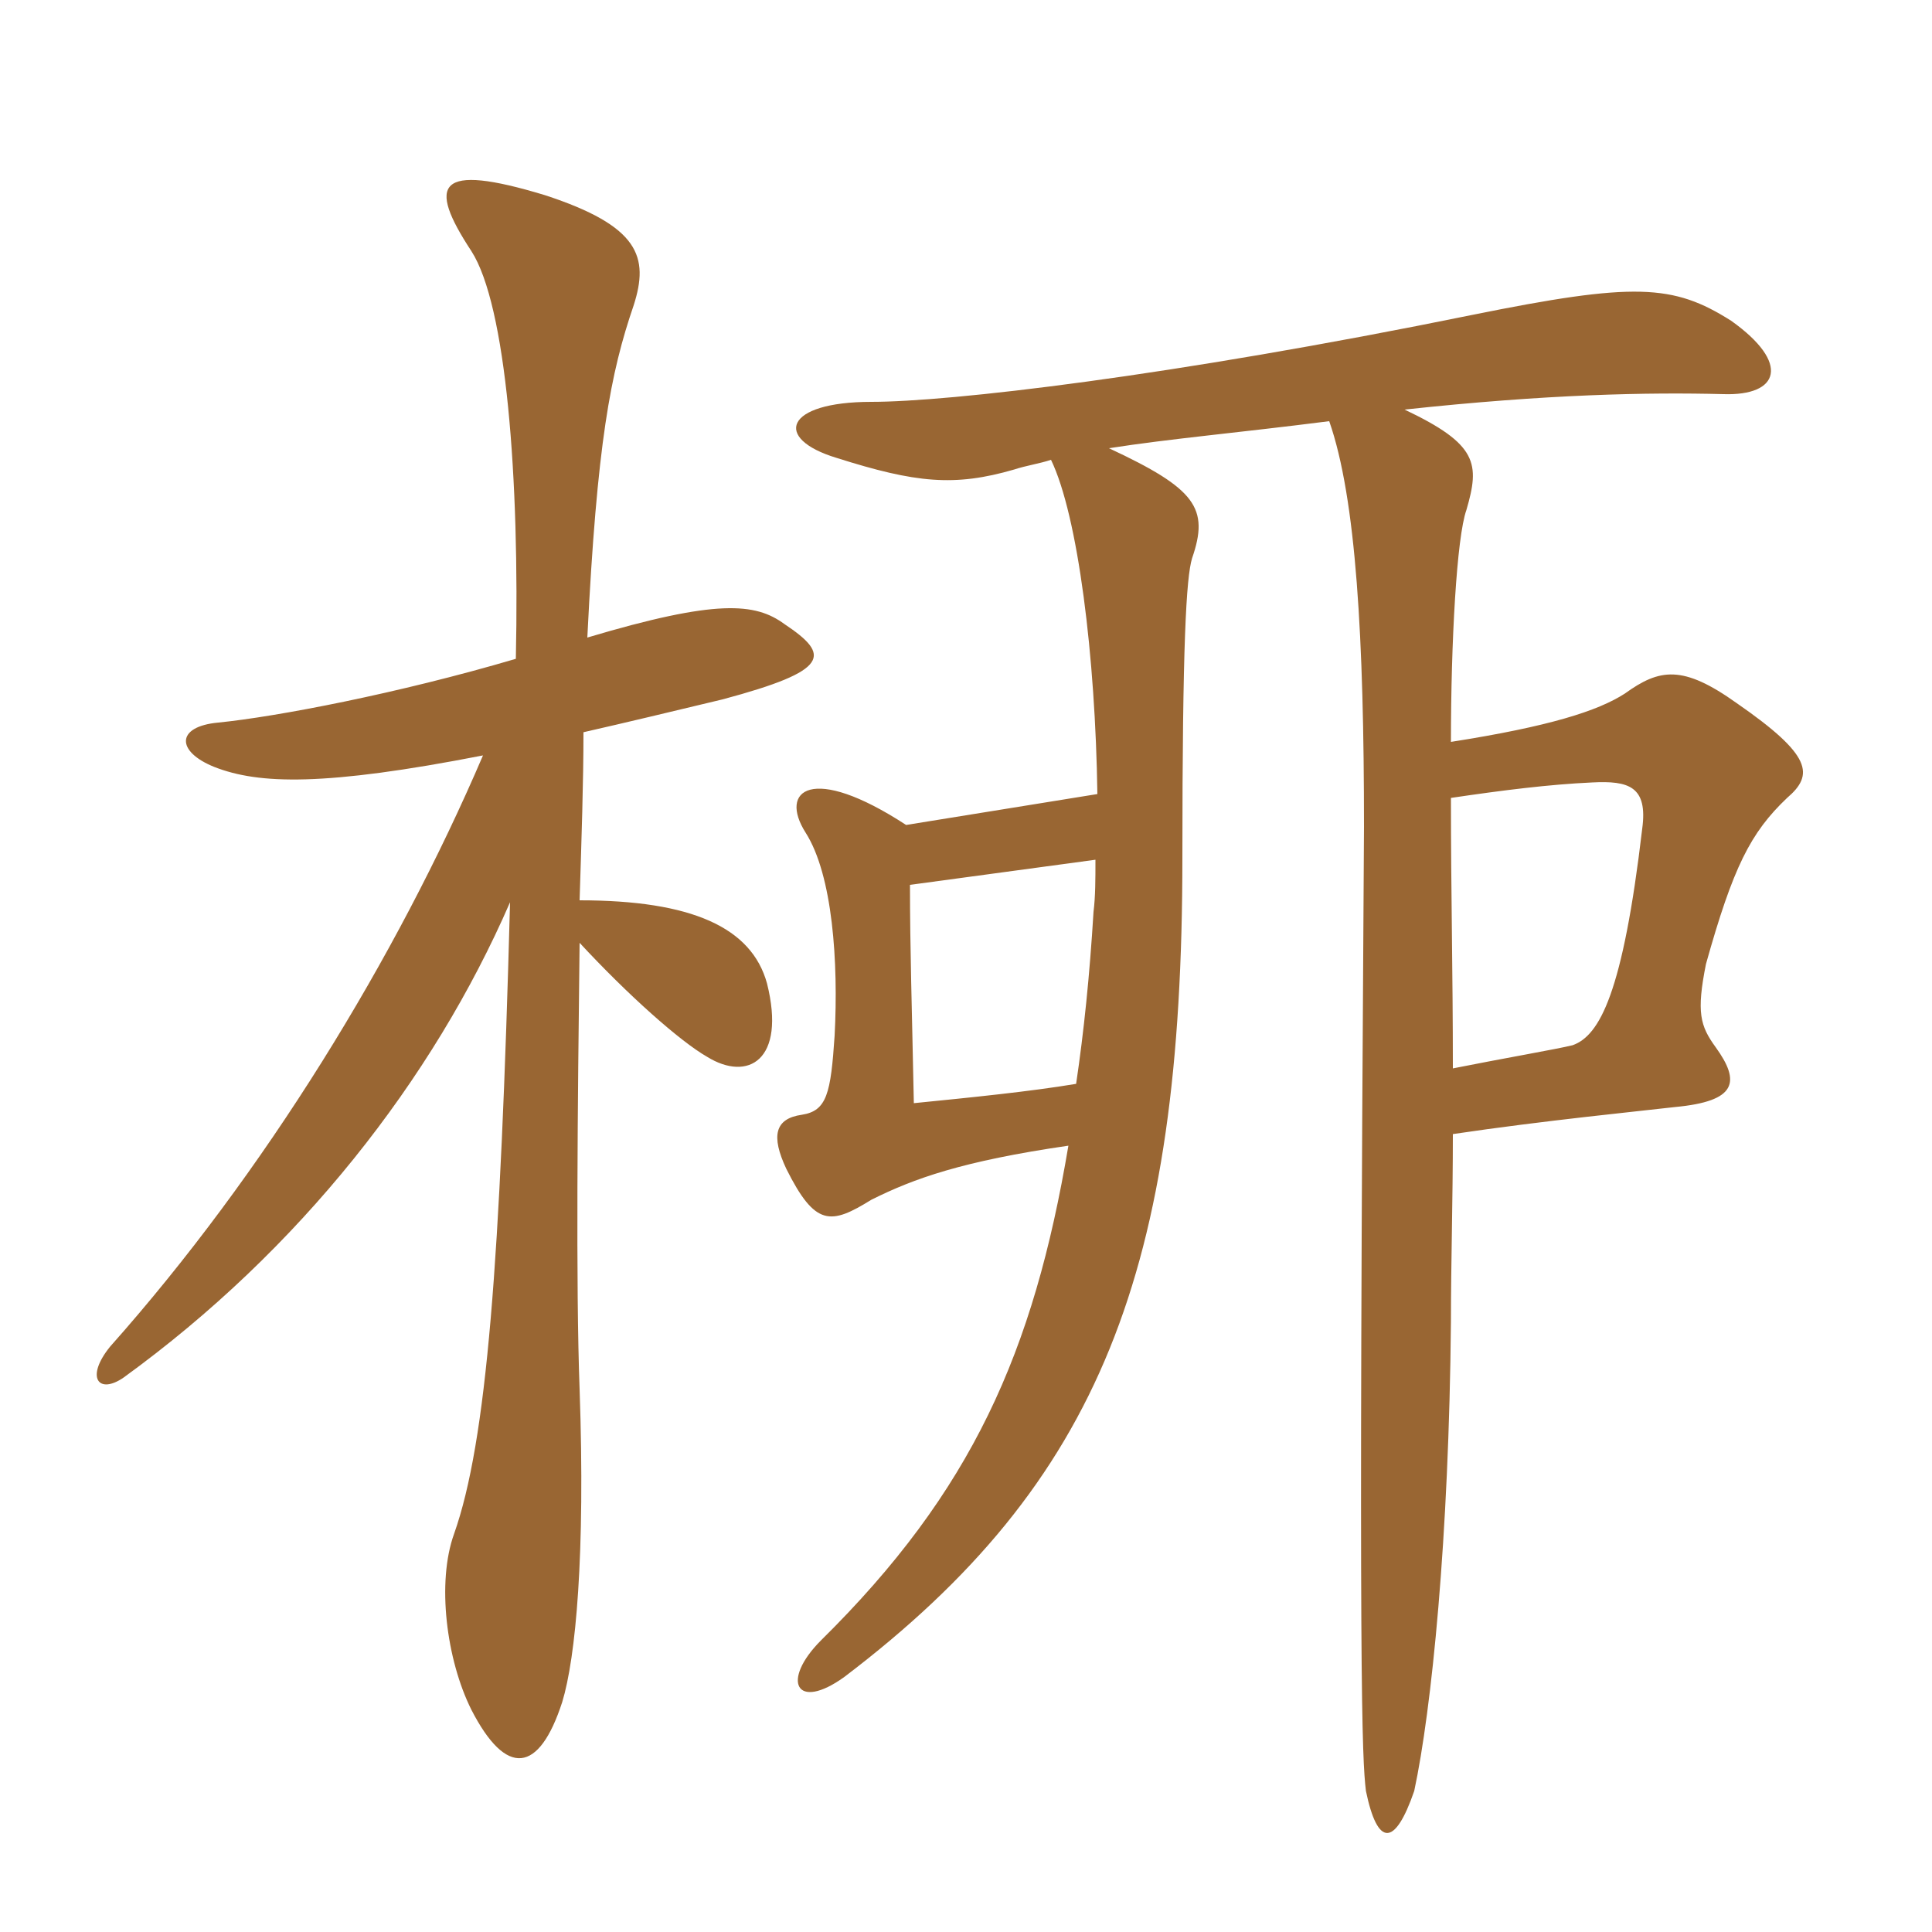 <svg xmlns="http://www.w3.org/2000/svg" xmlns:xlink="http://www.w3.org/1999/xlink" width="150" height="150"><path fill="#996633" padding="10" d="M40.05 51.15C30.90 53.85 21.45 55.65 16.95 56.10C13.65 56.40 13.65 58.35 16.65 59.55C20.10 60.90 25.20 61.05 37.50 58.65C30.75 74.40 20.55 91.05 8.55 104.55C6.60 106.95 7.65 108.30 9.60 106.95C23.25 97.05 33.60 83.85 39.60 70.05C38.85 97.95 37.80 111.90 35.25 119.10C33.90 122.85 34.65 128.85 36.60 132.75C39.30 138 41.85 137.70 43.65 132.15C44.70 128.70 45.45 120.75 45 107.85C44.70 99.75 44.85 85.80 45 73.20C48.75 77.25 52.80 80.85 54.90 82.05C58.05 84 61.05 82.35 59.55 76.35C58.35 72 53.70 69.90 45 69.90C45.15 65.10 45.30 60.75 45.30 56.85C48.60 56.10 52.35 55.20 56.10 54.30C64.50 52.05 64.50 50.85 60.90 48.45C58.65 46.80 55.65 46.50 45.60 49.50C46.35 34.35 47.40 28.95 49.20 23.70C50.40 19.95 49.65 17.55 42.30 15.15C33.90 12.60 33.15 14.25 36.60 19.50C39.30 23.70 40.35 37.05 40.05 51.15ZM112.80 82.95C112.80 75.30 112.65 69.45 112.65 61.95C116.70 61.35 120.30 60.90 123.60 60.75C126.45 60.60 127.95 61.05 127.50 64.35C126 77.10 124.20 80.40 122.10 81.15C120.90 81.45 116.55 82.20 112.80 82.95ZM70.35 64.05C63 59.25 60.45 61.35 62.55 64.65C64.65 67.95 65.10 74.70 64.80 80.40C64.50 84.90 64.20 86.25 62.25 86.55C60.15 86.85 59.85 88.20 61.05 90.75C63.30 95.25 64.50 95.10 67.65 93.15C70.95 91.50 74.70 90.15 82.95 88.95C80.25 105 75.45 115.80 63.75 127.35C60.60 130.50 61.80 132.90 65.55 130.20C85.50 115.05 91.80 98.55 91.80 66.60C91.80 49.95 92.10 44.85 92.55 43.35C93.90 39.45 92.85 37.95 86.10 34.80C90.90 34.05 96.15 33.60 103.20 32.70C105.30 38.70 105.90 49.65 105.90 64.20C105.45 131.25 105.75 136.50 106.05 139.05C106.95 143.40 108.30 143.40 109.80 139.05C111.15 132.75 112.50 119.40 112.65 102.60C112.65 98.10 112.80 93.15 112.80 88.05C119.85 87 127.50 86.25 130.05 85.95C134.85 85.50 135.15 84 133.20 81.30C132 79.65 131.70 78.60 132.45 74.85C134.55 67.35 135.90 64.65 138.75 61.95C140.85 60.15 140.70 58.65 134.85 54.60C130.65 51.60 128.85 51.90 126.15 53.85C124.05 55.20 120.30 56.40 112.65 57.60C112.65 49.80 113.10 41.70 113.85 39.60C114.90 36 114.75 34.50 109.05 31.80C120.15 30.60 127.95 30.45 133.80 30.60C138.15 30.75 139.05 28.20 134.40 24.90C129.90 22.05 126.90 21.90 114.30 24.45C90.75 29.25 73.65 31.20 67.65 31.20C60.90 31.20 60 34.05 64.95 35.55C71.10 37.50 74.10 37.80 78.75 36.45C79.65 36.15 80.70 36 81.60 35.70C83.70 40.05 85.05 51 85.20 61.65ZM85.05 66.75C85.05 68.25 85.05 69.60 84.90 70.80C84.60 75.75 84.15 80.10 83.55 84.15C79.95 84.75 75.45 85.20 70.95 85.65C70.80 78.15 70.65 73.65 70.65 68.70Z"/></svg>